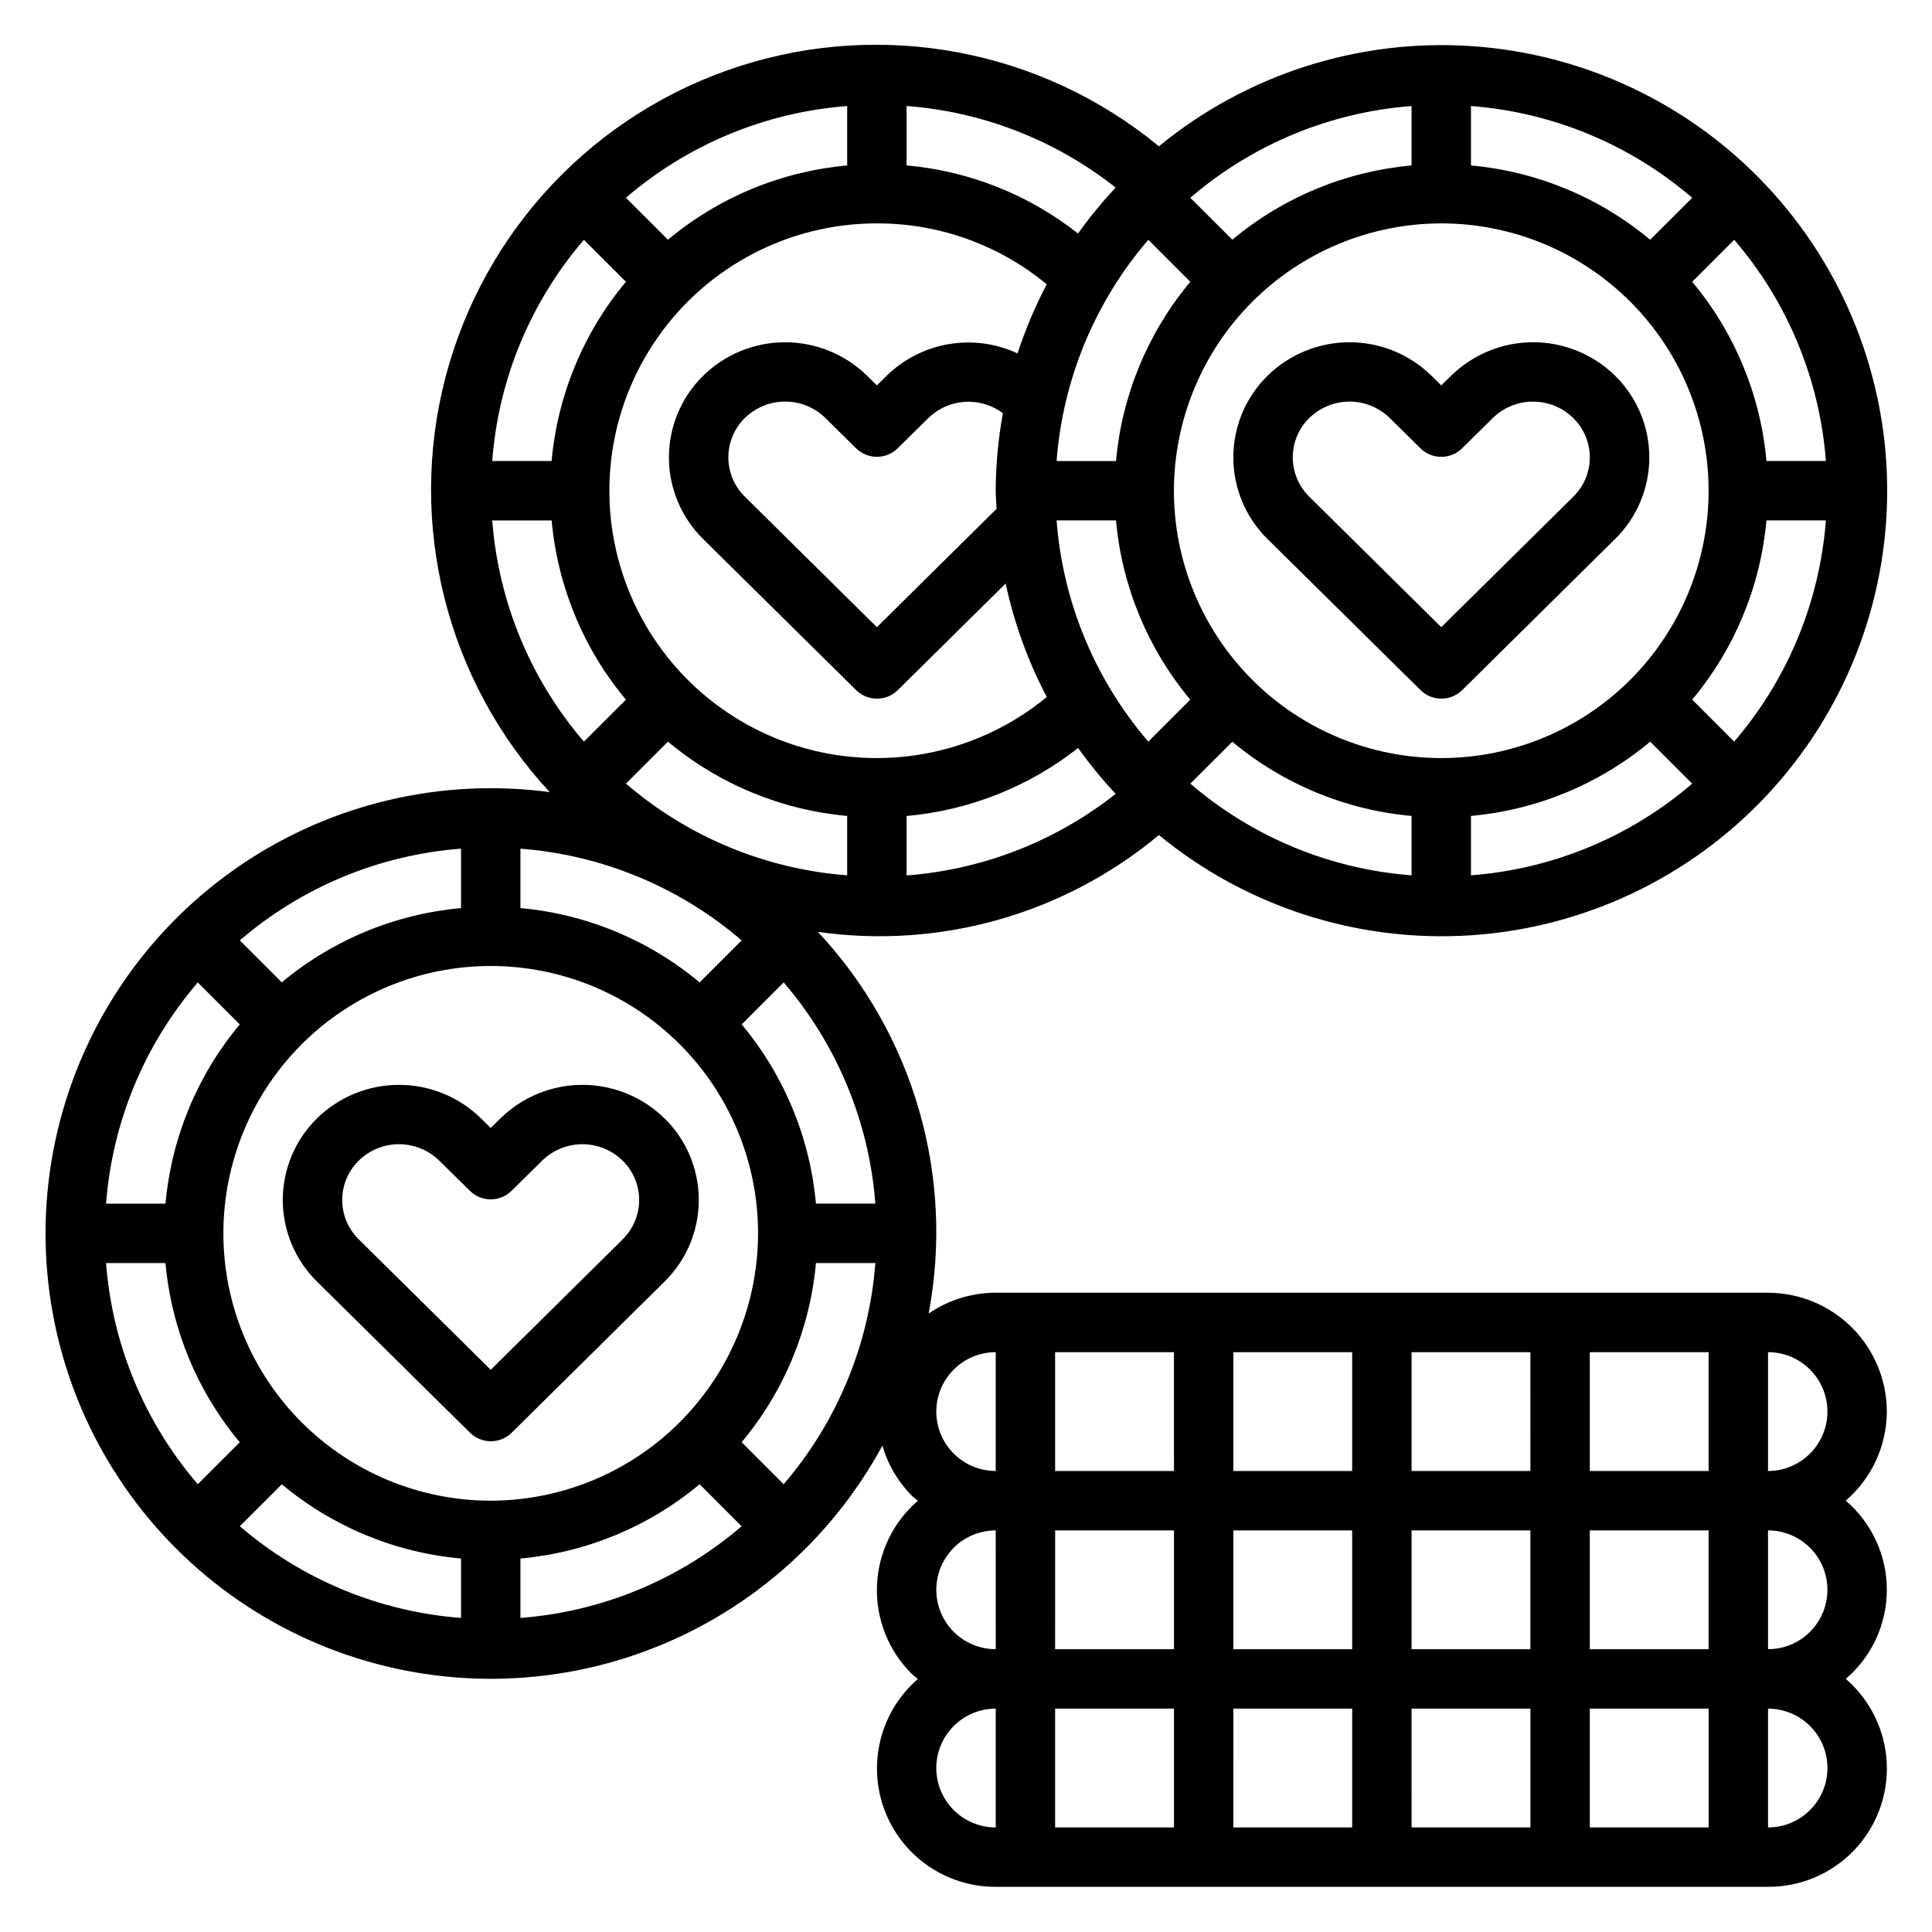 <?xml version="1.0" encoding="UTF-8"?>
<!-- Uploaded to: SVG Repo, www.svgrepo.com, Generator: SVG Repo Mixer Tools -->
<svg fill="#000000" width="800px" height="800px" version="1.1" viewBox="144 144 512 512" xmlns="http://www.w3.org/2000/svg">
 <g>
  <path d="m320.1 440.39c-5.801-5.699-13.609-8.891-21.738-8.891-8.133 0-15.938 3.191-21.738 8.891l-2.574 2.535-2.574-2.535c-5.805-5.699-13.609-8.891-21.742-8.891-8.133 0-15.941 3.191-21.742 8.891-5.789 5.703-9.047 13.488-9.047 21.617 0 8.125 3.258 15.91 9.047 21.613l40.547 40.055c3.066 3.031 8 3.031 11.07 0l40.523-40.055c5.793-5.699 9.055-13.488 9.055-21.613 0-8.129-3.262-15.918-9.055-21.617zm-11.066 32.031-34.984 34.59-34.992-34.59c-2.797-2.746-4.371-6.496-4.371-10.414 0-3.918 1.574-7.672 4.371-10.418 2.848-2.797 6.684-4.367 10.68-4.367 3.992 0 7.828 1.57 10.676 4.367l8.125 8c3.062 3 7.961 3 11.02 0l8.102-7.996v-0.004c2.852-2.793 6.684-4.359 10.676-4.359 3.992 0 7.824 1.566 10.672 4.359 2.801 2.742 4.379 6.496 4.379 10.418 0 3.918-1.578 7.672-4.379 10.414z"/>
  <path d="m479.89 286.83 40.551 40.043c3.066 3.031 8 3.031 11.066 0l40.523-40.047 0.004 0.004c5.789-5.707 9.051-13.492 9.051-21.621 0-8.129-3.262-15.918-9.051-21.621-5.801-5.699-13.609-8.891-21.738-8.891-8.133 0-15.938 3.191-21.742 8.891l-2.606 2.543-2.574-2.543c-5.801-5.695-13.609-8.887-21.742-8.887-8.129 0-15.938 3.191-21.742 8.887-5.785 5.707-9.043 13.492-9.043 21.621 0 8.125 3.258 15.914 9.043 21.621zm11.066-32.039h0.004c2.852-2.797 6.684-4.363 10.676-4.363 3.996 0 7.828 1.566 10.68 4.363l8.109 8.004c3.066 3.027 7.992 3.027 11.059 0l8.102-7.996c2.848-2.801 6.68-4.367 10.672-4.367 3.996 0 7.828 1.566 10.676 4.367 2.801 2.742 4.379 6.496 4.379 10.418 0 3.918-1.578 7.676-4.379 10.418l-34.984 34.574-34.988-34.59c-2.797-2.746-4.367-6.5-4.367-10.418s1.57-7.672 4.367-10.418z"/>
  <path d="m644.03 518.08c-0.012-8.348-3.332-16.352-9.234-22.254-5.902-5.902-13.906-9.223-22.254-9.234h-204.67c-6.344-0.004-12.539 1.918-17.77 5.512 6.883-36.469-4.016-74.031-29.352-101.15 32.395 4.621 65.234-4.699 90.371-25.656 23.172 19.027 52.715 28.523 82.633 26.566 29.918-1.957 57.973-15.223 78.469-37.105 20.496-21.883 31.902-50.742 31.902-80.723 0-29.984-11.406-58.844-31.902-80.727-20.496-21.879-48.551-35.145-78.469-37.102-29.918-1.957-59.461 7.539-82.633 26.562-31.062-25.594-73.031-33.574-111.32-21.168-38.289 12.402-67.602 43.48-77.754 82.426-10.152 38.945 0.266 80.379 27.625 109.89-28.57-3.809-57.551 2.973-81.469 19.062-23.914 16.09-41.117 40.375-48.355 68.277-7.238 27.902-4.016 57.488 9.062 83.176s35.105 45.699 61.926 56.262c26.82 10.562 56.578 10.941 83.66 1.07 27.082-9.871 49.613-29.316 63.344-54.66 1.441 4.992 4.109 9.543 7.762 13.238 0.512 0.512 1.109 0.891 1.652 1.363-6.606 5.684-10.539 13.867-10.852 22.574-0.312 8.707 3.019 17.152 9.199 23.297 0.512 0.512 1.109 0.891 1.652 1.363v-0.004c-6.5 5.621-10.41 13.664-10.816 22.246-0.406 8.586 2.727 16.957 8.668 23.168 5.941 6.207 14.172 9.707 22.766 9.676h204.67c8.602 0.043 16.844-3.453 22.793-9.668 5.949-6.211 9.086-14.598 8.668-23.188-0.414-8.594-4.34-16.637-10.859-22.25 6.91-5.898 10.887-14.527 10.887-23.613s-3.977-17.719-10.887-23.617c6.883-5.922 10.852-14.539 10.887-23.617zm-369.58-236.16h15.742c1.574 17.469 8.441 34.039 19.68 47.5l-11.133 11.125h0.004c-14.141-16.453-22.652-36.992-24.293-58.625zm101.93-78.719c16.43-0.047 32.355 5.668 45.012 16.145-3.086 5.875-5.672 12-7.731 18.309-5.703-2.656-12.078-3.508-18.281-2.449-6.199 1.062-11.93 3.984-16.426 8.387l-2.574 2.543-2.574-2.543c-5.805-5.695-13.609-8.887-21.742-8.887-8.133 0-15.941 3.191-21.742 8.887-5.789 5.707-9.047 13.492-9.047 21.621 0 8.125 3.258 15.914 9.047 21.621l40.547 40.043c3.066 3.031 8.004 3.031 11.07 0l28.574-28.246c2.238 10.48 5.906 20.602 10.895 30.082-17.797 14.672-41.621 19.762-63.859 13.648-22.238-6.117-40.109-22.68-47.898-44.391-7.789-21.707-4.519-45.852 8.758-64.711 13.277-18.859 34.906-30.074 57.973-30.059zm71.934 4.344 11.125 11.133c-11.242 13.461-18.113 30.031-19.688 47.5h-15.746c1.648-21.637 10.164-42.18 24.309-58.633zm77.633-4.344c18.793 0 36.812 7.465 50.098 20.75 13.289 13.285 20.754 31.309 20.754 50.098s-7.465 36.809-20.754 50.098c-13.285 13.285-31.305 20.75-50.098 20.75-18.789 0-36.809-7.465-50.094-20.75-13.289-13.289-20.754-31.309-20.754-50.098 0.02-18.785 7.492-36.793 20.773-50.078 13.281-13.281 31.293-20.754 50.074-20.77zm-77.633 137.34c-14.141-16.453-22.66-36.992-24.309-58.625h15.746c1.57 17.469 8.438 34.039 19.68 47.5zm-40.211-61.695-31.723 31.363-34.992-34.59c-2.793-2.746-4.367-6.5-4.367-10.418s1.574-7.672 4.367-10.418c2.852-2.797 6.688-4.363 10.68-4.363 3.992 0 7.824 1.566 10.68 4.363l8.109 8.004h-0.004c3.066 3.027 7.996 3.027 11.062 0l8.102-7.996h-0.004c2.598-2.539 6.019-4.062 9.645-4.301 3.621-0.234 7.211 0.836 10.117 3.016-1.238 6.777-1.875 13.648-1.906 20.539 0 1.574 0.172 3.195 0.234 4.801zm-87.094 61.695c13.457 11.246 30.031 18.113 47.5 19.688v15.742c-21.633-1.645-42.172-10.16-58.625-24.301zm63.242 19.711c16.578-1.477 32.371-7.742 45.453-18.027 3.047 4.269 6.375 8.332 9.957 12.16-15.906 12.562-35.199 20.09-55.41 21.617zm86.324-19.68c13.465 11.23 30.035 18.09 47.5 19.656v15.742c-21.633-1.645-42.172-10.156-58.621-24.301zm63.246 19.656c17.465-1.57 34.039-8.438 47.5-19.68l11.133 11.133-0.004-0.004c-16.453 14.141-36.996 22.652-58.629 24.293zm58.629-30.82c11.238-13.461 18.105-30.027 19.68-47.492h15.746c-1.648 21.633-10.168 42.172-24.309 58.625zm19.68-63.234c-1.57-17.469-8.434-34.043-19.68-47.5l11.133-11.133c14.145 16.453 22.656 36.996 24.301 58.633zm-30.816-58.633c-13.461-11.246-30.027-18.117-47.492-19.695v-15.746c21.633 1.648 42.176 10.168 58.629 24.312zm-63.238-19.695c-17.465 1.574-34.035 8.441-47.5 19.68l-11.129-11.113c16.453-14.145 36.996-22.664 58.629-24.312zm-88.387 18.035c-13.07-10.301-28.859-16.574-45.438-18.051v-15.746c20.211 1.535 39.504 9.062 55.41 21.625-3.59 3.832-6.922 7.898-9.973 12.172zm-61.18-18.035c-17.469 1.574-34.039 8.438-47.5 19.68l-11.133-11.113c16.453-14.145 36.996-22.664 58.633-24.312zm-58.641 30.828c-11.242 13.461-18.109 30.031-19.688 47.5h-15.742c1.641-21.633 10.156-42.176 24.301-58.625zm66.109 244.3h-15.742c-1.578-17.469-8.441-34.039-19.68-47.5l11.125-11.133h-0.004c14.141 16.453 22.656 36.996 24.301 58.633zm-101.93 78.719c-18.789 0-36.812-7.465-50.098-20.75-13.285-13.289-20.75-31.309-20.75-50.098 0-18.793 7.465-36.812 20.75-50.098 13.285-13.289 31.309-20.75 50.098-20.75s36.809 7.461 50.098 20.75c13.285 13.285 20.75 31.305 20.75 50.098-0.02 18.785-7.488 36.793-20.773 50.074-13.281 13.285-31.289 20.754-50.074 20.773zm55.363-137.34c-13.457-11.246-30.027-18.121-47.492-19.703v-15.746c21.633 1.652 42.172 10.168 58.625 24.309zm-63.234-19.703c-17.469 1.578-34.039 8.441-47.5 19.68l-11.125-11.117c16.449-14.145 36.992-22.66 58.625-24.309zm-58.633 30.828c-11.246 13.457-18.113 30.031-19.688 47.5h-15.746c1.648-21.633 10.16-42.168 24.305-58.617zm-19.688 63.242c1.57 17.469 8.438 34.039 19.68 47.5l-11.121 11.113c-14.141-16.449-22.656-36.984-24.305-58.613zm30.828 58.629c13.457 11.242 30.027 18.105 47.492 19.676v15.742c-21.633-1.645-42.172-10.16-58.625-24.301zm63.234 19.676c17.465-1.574 34.031-8.441 47.492-19.684l11.125 11.133c-16.453 14.137-36.988 22.648-58.617 24.293zm58.621-30.82h0.004c11.242-13.457 18.113-30.02 19.695-47.484h15.742c-1.648 21.633-10.164 42.172-24.309 58.621zm287.75-8.125c0 4.176-1.66 8.18-4.613 11.133-2.953 2.953-6.957 4.613-11.133 4.613v-31.488c4.176 0 8.18 1.656 11.133 4.609 2.953 2.953 4.613 6.957 4.613 11.133zm-110.21 62.977v-31.488h31.488v31.488zm-15.742-31.488v31.488h-31.488v-31.488zm62.977 31.488v-31.488h31.488v31.488zm0-47.23v-31.488h31.488v31.488zm-15.742 0h-31.492v-31.488h31.488zm-47.23 0h-31.492v-31.488h31.488zm-47.23 0h-31.496v-31.488h31.488zm-47.23 47.23h-0.008c-5.625 0-10.824-3-13.637-7.871s-2.812-10.875 0-15.746 8.012-7.871 13.637-7.871zm15.742-31.488h31.488v31.488h-31.496zm31.488 47.23v31.488l-31.496 0.004v-31.488zm15.742 0h31.488v31.488l-31.492 0.004zm47.23 0h31.488v31.488l-31.492 0.004zm47.23 0h31.488v31.488l-31.488 0.004zm47.23-47.23c5.625 0 10.824 3 13.637 7.871s2.812 10.875 0 15.746-8.012 7.871-13.637 7.871zm-204.67-47.23v31.488c-5.625 0-10.824-3.004-13.637-7.875-2.812-4.871-2.812-10.871 0-15.742 2.812-4.871 8.012-7.871 13.637-7.871zm-15.746 110.21c0-4.176 1.66-8.18 4.613-11.133s6.957-4.609 11.133-4.609v31.488c-4.176 0-8.18-1.66-11.133-4.613s-4.613-6.957-4.613-11.133zm220.42 15.742v-31.484c5.625 0 10.824 3 13.637 7.871s2.812 10.871 0 15.742c-2.812 4.871-8.012 7.875-13.637 7.875z"/>
 </g>
</svg>